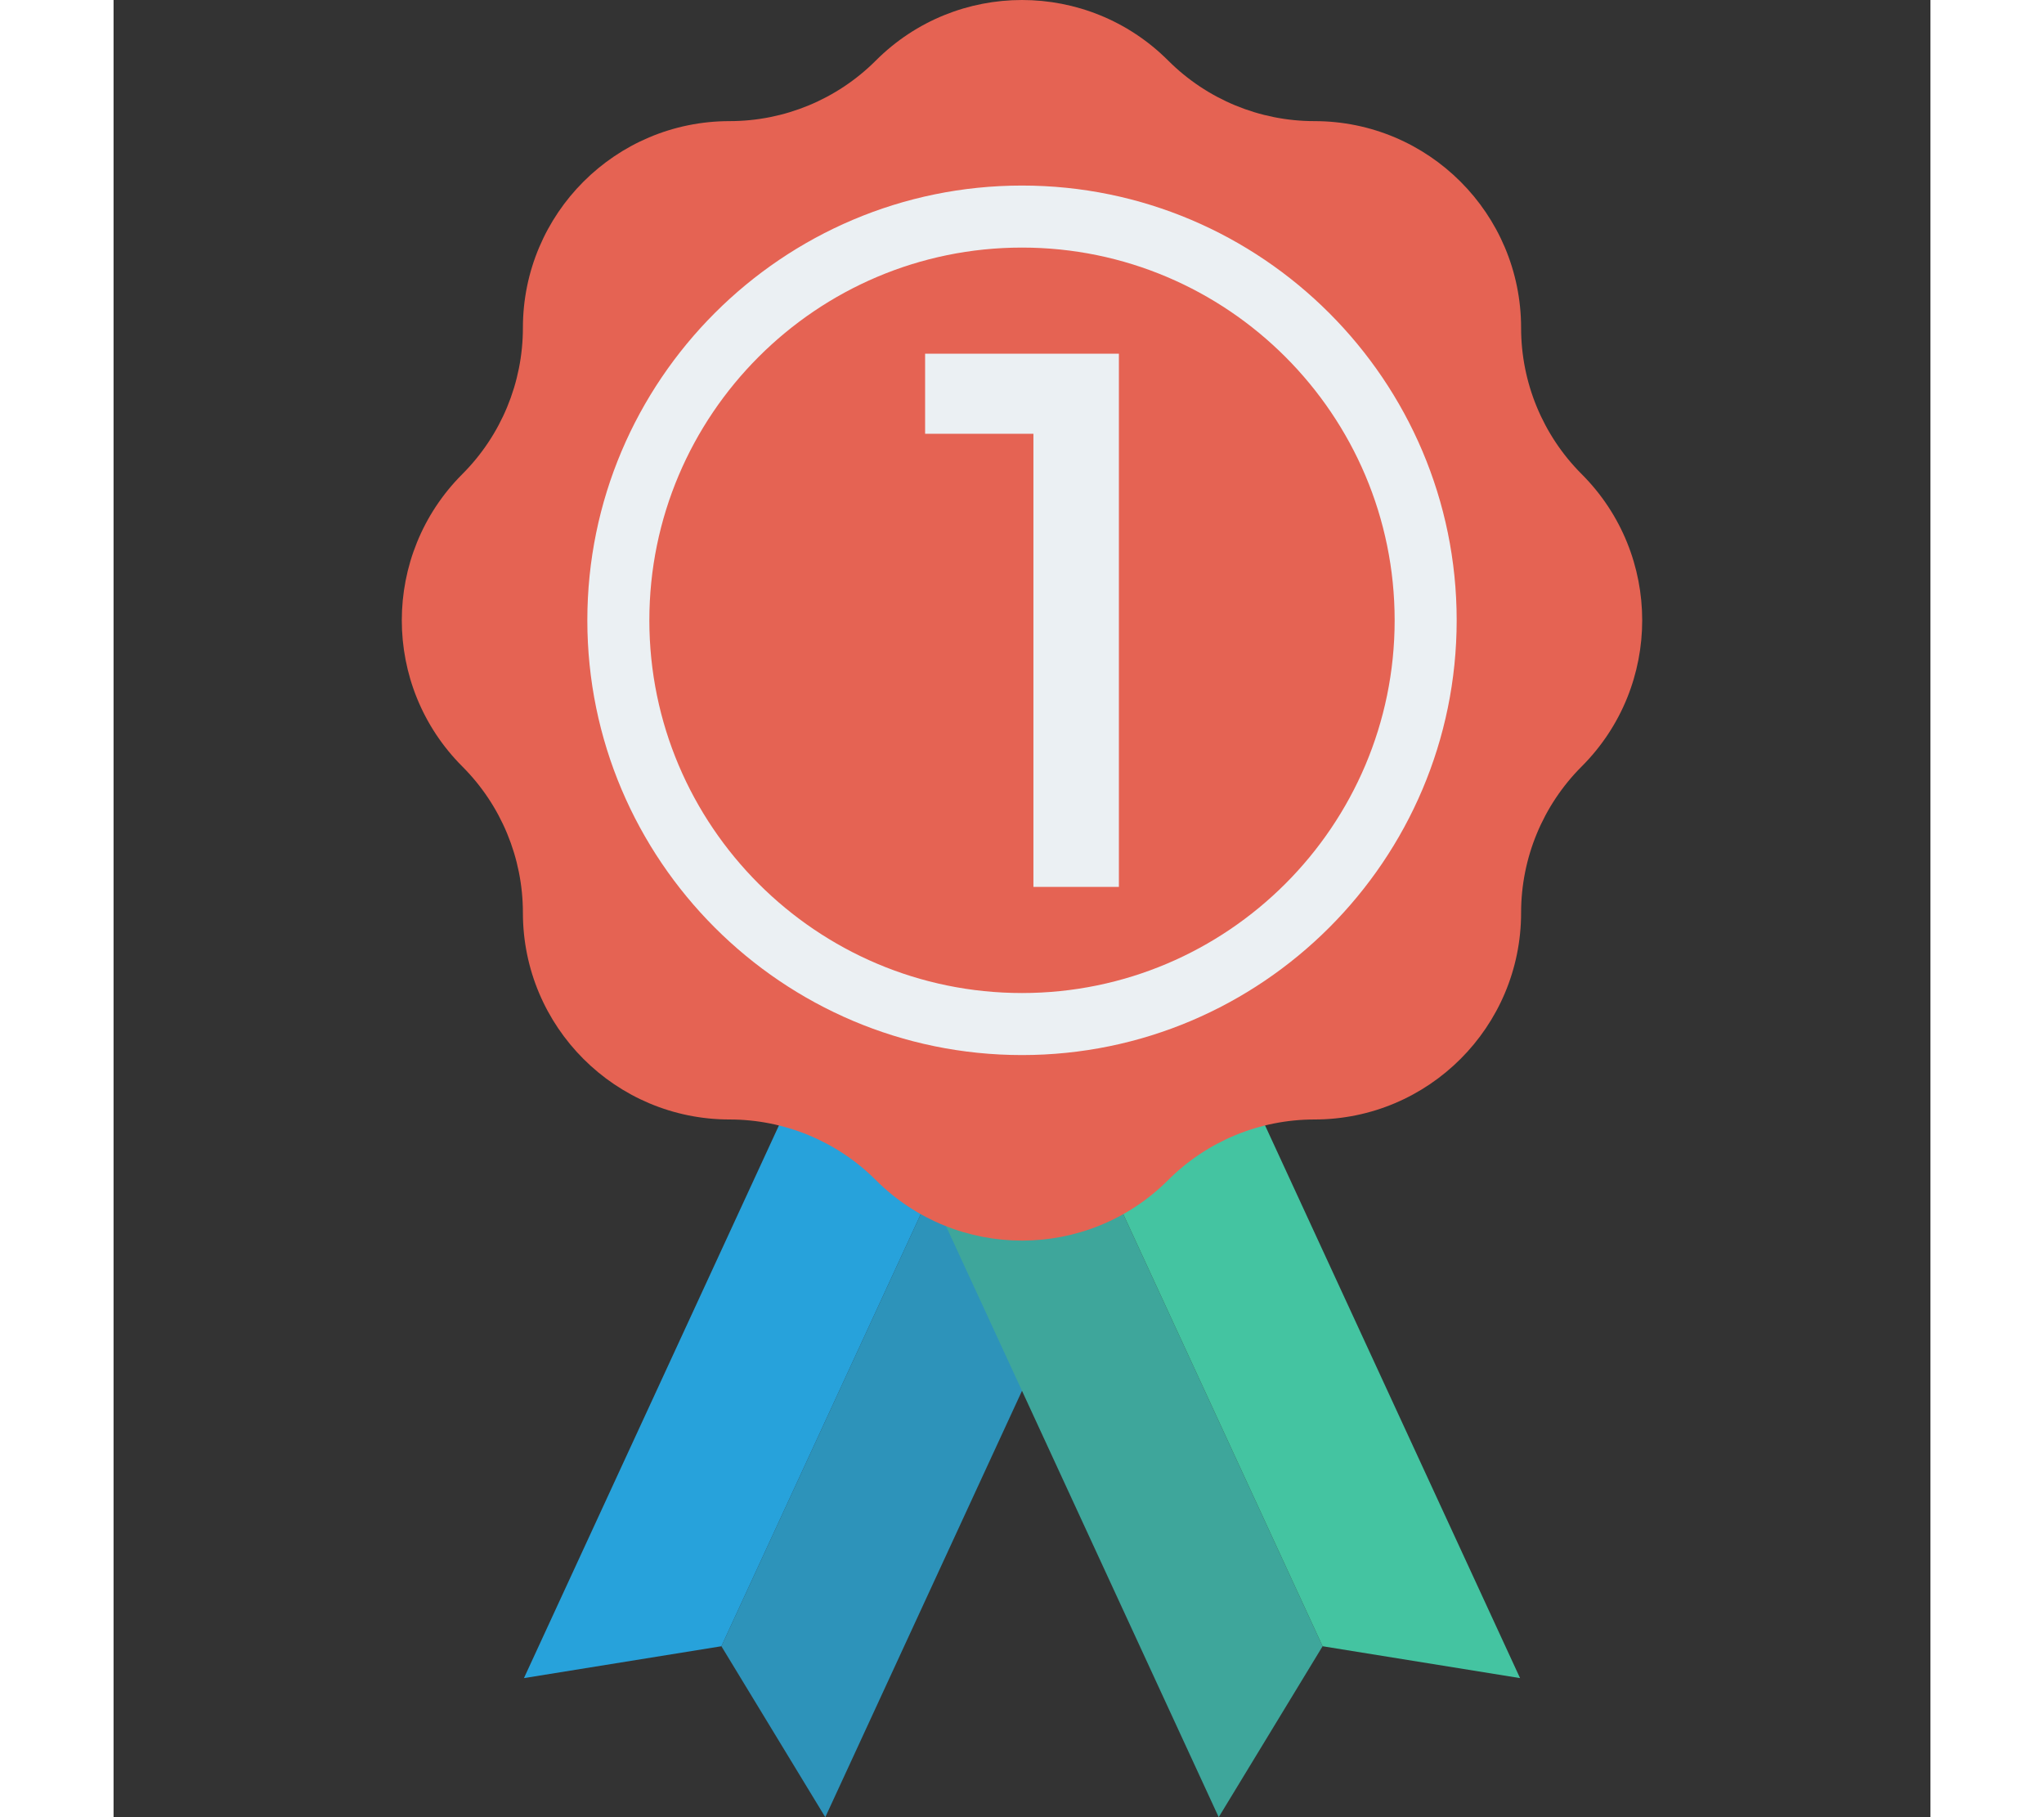 <svg height="80px" width="90px" version="1.1" id="Layer_1" xmlns="http://www.w3.org/2000/svg" xmlns:xlink="http://www.w3.org/1999/xlink" viewBox="0 0 491.52 491.52" xml:space="preserve" fill="#000000">
                                            <rect x="0" y="0" width="491.52" height="491.52" fill="#333333" stroke="none"/>
                                            <g id="SVGRepo_bgCarrier" stroke-width="0"></g>
                                            <g id="SVGRepo_tracerCarrier" stroke-linecap="round" stroke-linejoin="round"></g>
                                            <g id="SVGRepo_iconCarrier">
                                                <polygon style="fill: #2d93ba;" points="234.4,293.665 164.439,445.283 192.544,491.52 275.161,312.474 "></polygon>
                                                <polygon style="fill: #27a2db;" points="193.638,274.857 111.022,453.904 164.439,445.283 234.4,293.665 "></polygon>
                                                <polygon style="fill: #3ea69b;" points="257.12,293.665 327.081,445.283 298.975,491.52 216.359,312.474 "></polygon>
                                                <polygon style="fill: #44c4a1;" points="297.882,274.857 380.498,453.904 327.081,445.283 257.12,293.665 "></polygon>
                                                <path style="fill: #e56353;" d="M397.161,128.236L397.161,128.236c-10.489-10.488-16.381-24.714-16.381-39.547l0,0 c0-30.888-25.04-55.927-55.927-55.927l0,0c-14.834,0-29.059-5.893-39.547-16.381h-0.001c-21.84-21.841-57.251-21.841-79.093,0l0,0 c-10.489,10.488-24.714,16.381-39.547,16.381l0,0c-30.887,0-55.927,25.039-55.927,55.927l0,0c0,14.832-5.892,29.058-16.381,39.546 v0.001c-21.84,21.841-21.84,57.252,0,79.093v0.001c10.489,10.488,16.381,24.714,16.381,39.546l0,0 c0,30.888,25.04,55.928,55.927,55.928l0,0c14.833,0,29.058,5.892,39.547,16.38v0.001c21.841,21.84,57.252,21.84,79.093,0 l0.001-0.001c10.488-10.488,24.713-16.38,39.547-16.38l0,0c30.887,0,55.927-25.04,55.927-55.928l0,0 c0-14.833,5.892-29.058,16.381-39.547C419.002,185.488,419.002,150.077,397.161,128.236z"></path>
                                                <g>
                                                    <path style="fill: #ebf0f3;" d="M245.757,285.378c-64.835,0-117.587-52.751-117.587-117.595 c0-64.843,52.752-117.595,117.587-117.595c64.843,0,117.595,52.752,117.595,117.595 C363.351,232.627,310.599,285.378,245.757,285.378z M245.757,66.967c-55.586,0-100.809,45.223-100.809,100.816 c0,55.594,45.223,100.817,100.809,100.817c55.593,0,100.816-45.223,100.816-100.817C346.572,112.19,301.35,66.967,245.757,66.967z"></path>
                                                    <path style="fill: #ebf0f3;" d="M219.549,95.671h52.423v144.222h-23.122V117.332h-29.301V95.671z"></path>
                                                </g>
                                            </g>
                                        </svg>